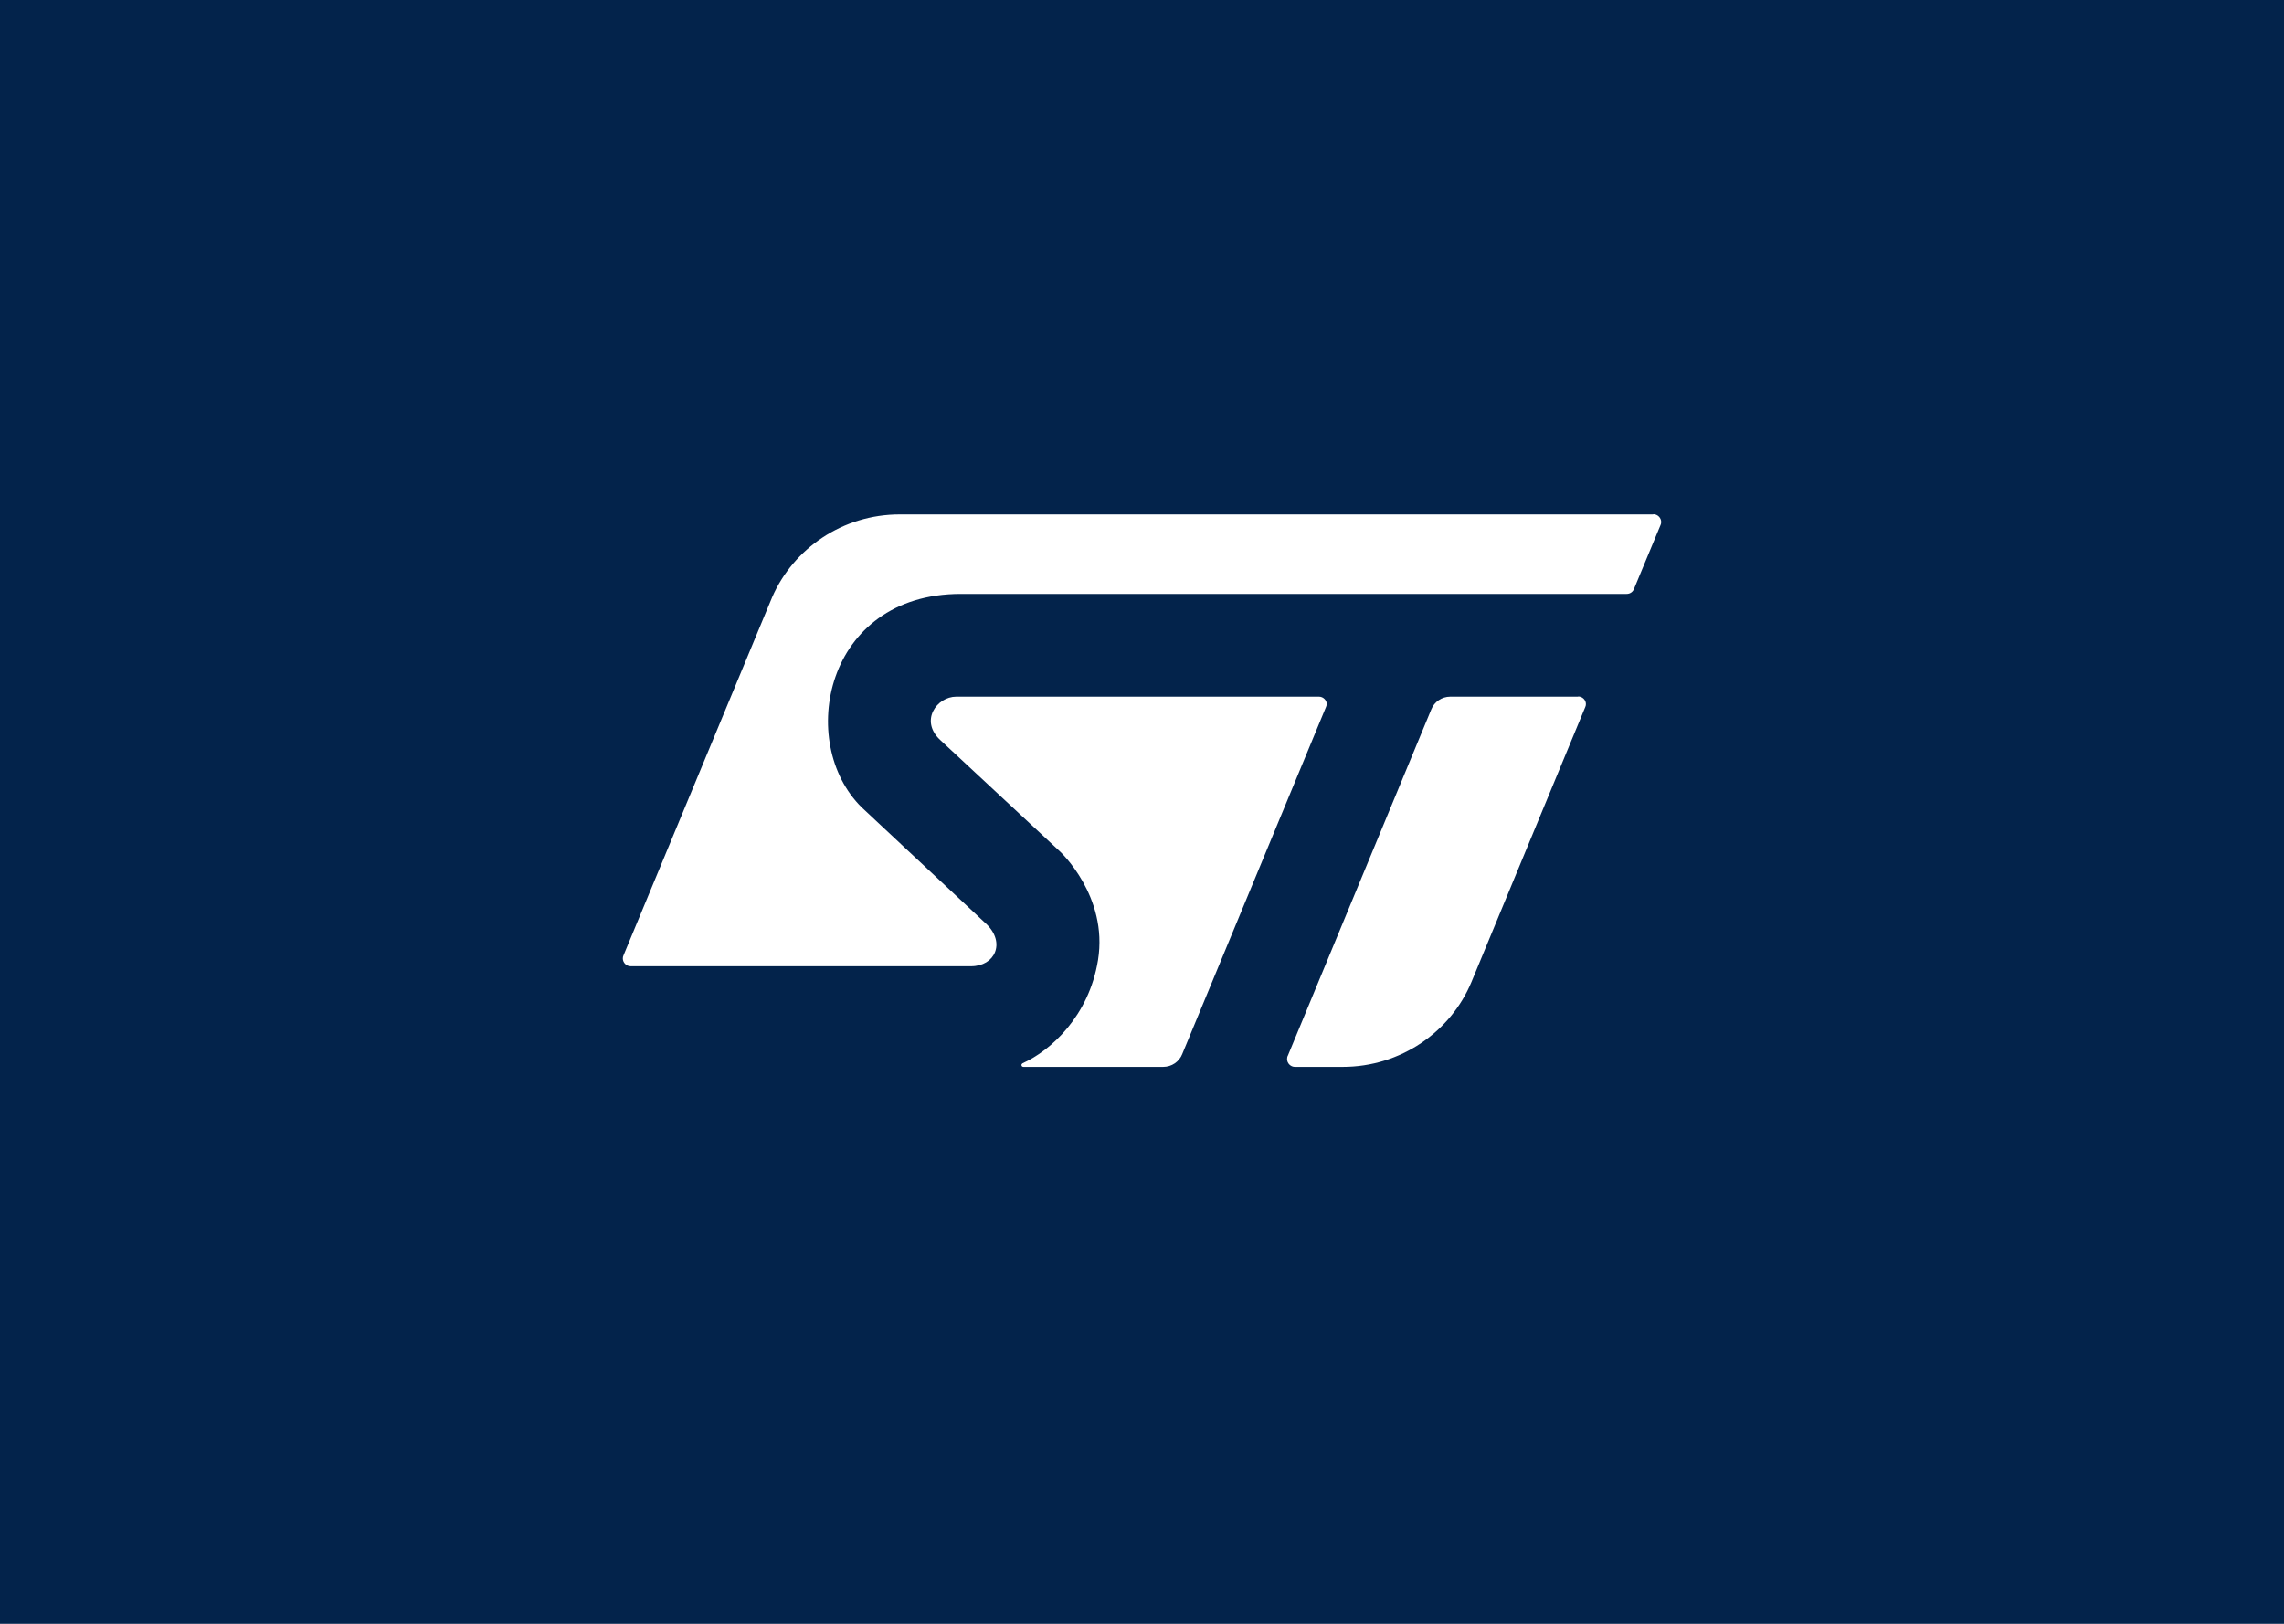 <?xml version="1.0" encoding="UTF-8"?>
<svg id="Capa_1" data-name="Capa 1" xmlns="http://www.w3.org/2000/svg" version="1.1" viewBox="0 0 1080 768">
  <defs>
    <style>
      .cls-1 {
        fill: #03234b;
      }

      .cls-1, .cls-2 {
        stroke-width: 0px;
      }

      .cls-2 {
        fill: #fff;
      }
    </style>
  </defs>
  <rect class="cls-1" y="0" width="1080" height="768"/>
  <g>
    <path id="path40" class="cls-2" d="M781.7,243.3h-356.3s0,0,0,0c-27,0-50.3,16.2-60.3,39.2l-70.3,169.4c-.2.4-.3.9-.3,1.4,0,2,1.7,3.7,3.7,3.7h160.9c11.4,0,16.4-11,7.5-19.8l-59.1-55.3c-31-30.4-17.7-101,46.8-101h314.9c1.6,0,3-1,3.5-2.5l12.5-30.1c.2-.4.3-.9.3-1.4,0-2-1.7-3.7-3.7-3.7h0Z"/>
    <path id="path42" class="cls-2" d="M746.3,329.5h-60.5c-4.1,0-7.6,2.5-9,6l-67.8,163.7c-.3.5-.4,1.1-.4,1.7,0,2,1.7,3.7,3.7,3.7h22.6c27.4,0,51.1-16.6,60.9-40.2,0,0,0,0,0,0l53.8-130c.2-.4.3-.9.3-1.4,0-2-1.7-3.6-3.7-3.6h0Z"/>
    <path id="path44" class="cls-2" d="M627.4,333.2c0-2-1.7-3.7-3.7-3.7h-171.5c-9.3,0-17.4,11.4-7.6,20.5l56.6,52.7s22.9,21.1,18,51.4c-4.3,26.6-22.5,42.9-35.7,48.8h0c-.3.2-.5.5-.5.8,0,.5.4.9.9.9h66.1c4.1,0,7.6-2.5,9-6l68-164.2c.2-.4.3-.8.3-1.3h0Z"/>
  </g>
</svg>